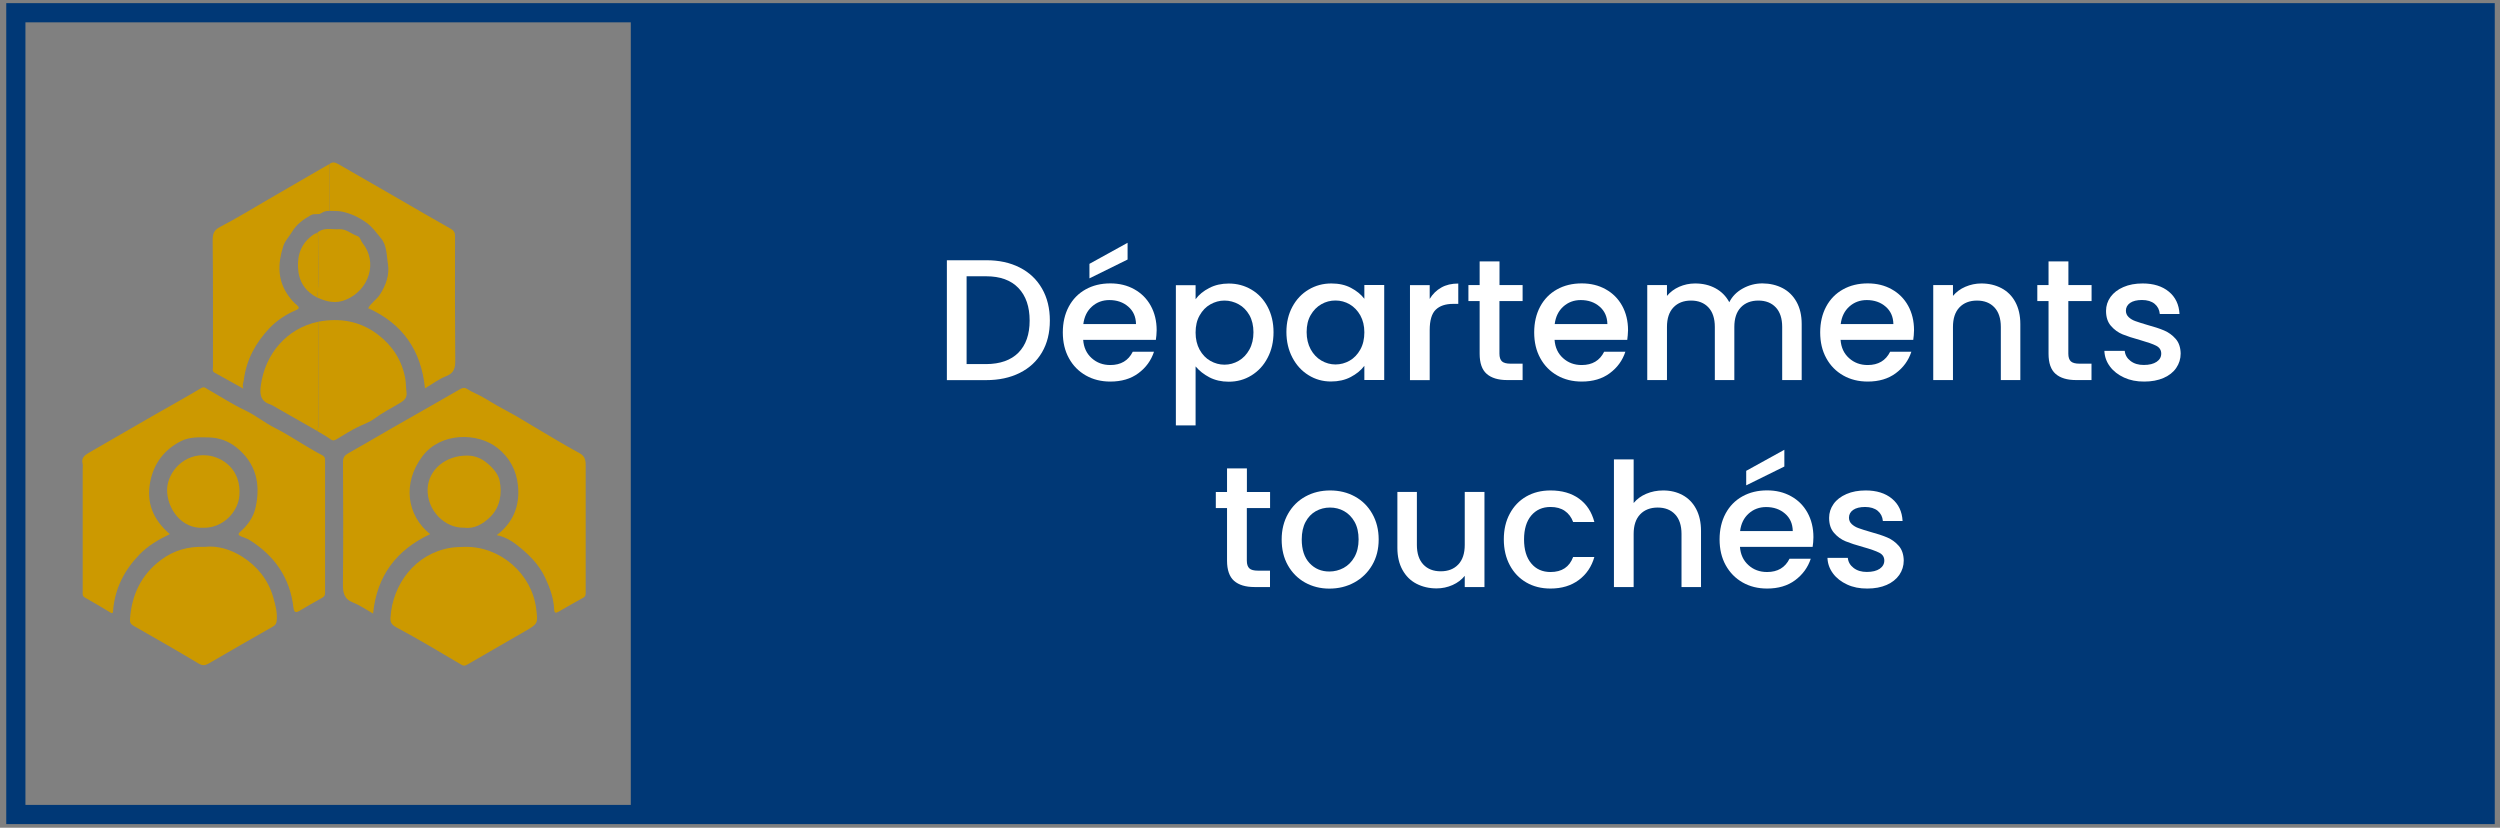 <svg xmlns="http://www.w3.org/2000/svg" width="296" height="98" viewBox="0 0 296 98" fill="none"><rect x="0" y="0" width="296" height="98" fill="#808080" stroke="none"/><path d="M44.173 72.645C43.372 72.195 42.631 71.667 41.804 71.344C40.705 70.91 40.594 70.144 40.603 69.106C40.654 64.306 40.637 59.499 40.611 54.699C40.611 54.172 40.808 53.908 41.234 53.67C42.861 52.759 44.471 51.806 46.09 50.87C47.974 49.79 49.857 48.726 51.74 47.645C52.651 47.126 53.572 46.599 54.483 46.071C54.756 45.918 55.012 45.858 55.293 46.045C55.932 46.462 56.656 46.709 57.312 47.109C58.267 47.696 59.255 48.267 60.261 48.794C61.334 49.356 62.365 50.036 63.43 50.649C65.143 51.653 66.839 52.7 68.585 53.636C69.233 53.985 69.344 54.444 69.344 55.057C69.344 59.192 69.344 63.328 69.344 67.463C69.344 68.348 69.344 69.242 69.344 70.135C69.344 70.382 69.352 70.603 69.08 70.756C68.1 71.293 67.128 71.854 66.148 72.416C65.842 72.594 65.637 72.637 65.612 72.16C65.552 70.833 65.118 69.616 64.555 68.408C63.771 66.732 62.493 65.523 61.078 64.434C60.431 63.932 59.69 63.541 58.812 63.362C60.763 61.881 61.556 59.907 61.334 57.542C61.164 55.712 60.337 54.172 58.906 53.04C56.554 51.177 52.157 51.16 50.01 54.027C47.616 57.21 48.161 61.022 50.93 63.243C46.943 65.106 44.616 68.161 44.173 72.645Z" fill="#CC9900"></path><path d="M20.11 63.242C18.73 63.898 17.512 64.621 16.498 65.668C14.7 67.531 13.601 69.701 13.387 72.296C13.37 72.534 13.379 72.705 13.055 72.509C12.058 71.905 11.053 71.318 10.047 70.748C9.706 70.552 9.792 70.263 9.792 69.99C9.792 65.148 9.792 60.298 9.792 55.456C9.792 55.278 9.826 55.09 9.783 54.929C9.596 54.197 10.047 53.882 10.593 53.567C13.064 52.155 15.518 50.708 17.989 49.296C19.931 48.181 21.891 47.1 23.817 45.952C24.183 45.73 24.354 45.952 24.567 46.079C26.058 46.913 27.489 47.866 29.032 48.589C30.293 49.185 31.358 50.079 32.593 50.691C33.846 51.312 35.022 52.104 36.232 52.81C36.854 53.176 37.476 53.559 38.123 53.882C38.413 54.027 38.49 54.197 38.49 54.495C38.481 59.719 38.481 64.936 38.49 70.16C38.49 70.45 38.43 70.628 38.132 70.782C37.229 71.267 36.351 71.811 35.456 72.322C34.988 72.594 34.809 72.483 34.741 71.922C34.332 68.407 32.517 65.804 29.56 63.949C29.27 63.761 28.921 63.668 28.597 63.532C28.273 63.387 28.077 63.285 28.478 62.928C29.347 62.162 30.012 61.234 30.267 60.068C30.881 57.269 30.301 54.835 28.001 52.98C27.038 52.206 25.904 51.806 24.66 51.789C23.561 51.772 22.445 51.712 21.423 52.231C19.48 53.227 18.261 54.793 17.81 56.928C17.273 59.464 18.108 61.523 20.11 63.242Z" fill="#CC9900"></path><path d="M39.027 19.411C39.35 19.148 39.683 19.216 40.007 19.403C41.626 20.33 43.244 21.266 44.863 22.194C46.704 23.258 48.544 24.321 50.385 25.385C51.373 25.955 52.37 26.525 53.367 27.087C53.725 27.282 53.879 27.529 53.879 27.972C53.861 32.839 53.861 37.706 53.904 42.574C53.913 43.493 53.827 44.148 52.822 44.539C51.961 44.871 51.194 45.467 50.317 45.977C49.874 41.484 47.675 38.328 43.594 36.489C43.943 35.851 44.599 35.468 44.991 34.864C45.707 33.749 46.142 32.516 45.928 31.239C45.758 30.218 45.826 29.069 45.102 28.201C44.565 27.563 44.114 26.891 43.372 26.355C42.452 25.7 41.532 25.274 40.484 25.053C40.015 24.951 39.512 24.994 39.027 24.968C39.027 23.122 39.027 21.266 39.027 19.411Z" fill="#CC9900"></path><path d="M39.027 19.412C39.027 21.267 39.027 23.113 39.027 24.968C38.669 24.96 38.345 25.019 38.03 25.24C37.68 25.479 37.237 25.232 36.811 25.47C35.9 25.989 35.107 26.542 34.545 27.495C34.221 28.049 33.744 28.5 33.539 29.146C32.875 31.223 32.824 33.205 34.178 35.06C34.468 35.46 34.783 35.826 35.158 36.132C35.525 36.439 35.363 36.583 35.047 36.719C33.855 37.23 32.781 37.928 31.895 38.864C30.267 40.591 29.168 42.591 28.87 44.982C28.836 45.288 28.64 45.561 28.819 46.02C27.575 45.331 26.475 44.727 25.376 44.105C25.104 43.952 25.214 43.663 25.214 43.433C25.206 38.455 25.24 33.477 25.18 28.5C25.172 27.683 25.308 27.257 26.075 26.857C28.035 25.836 29.927 24.679 31.844 23.564C33.855 22.398 35.865 21.233 37.876 20.067C38.268 19.846 38.652 19.633 39.027 19.412Z" fill="#CC9900"></path><path d="M24.252 64.749C25.794 64.57 27.379 65.081 28.708 65.932C30.446 67.038 31.758 68.646 32.346 70.705C32.602 71.599 32.849 72.492 32.764 73.454C32.73 73.803 32.645 73.99 32.329 74.177C29.79 75.615 27.259 77.079 24.737 78.543C24.32 78.789 23.987 78.849 23.51 78.559C20.971 77.036 18.398 75.573 15.824 74.101C15.484 73.905 15.356 73.675 15.39 73.301C15.594 70.442 16.711 68.059 19.045 66.306C20.553 65.174 22.241 64.672 24.252 64.749Z" fill="#CC9900"></path><path d="M54.952 64.749C59.255 64.63 62.979 67.982 63.481 72.05C63.703 73.837 63.72 73.837 62.118 74.764C59.869 76.066 57.619 77.359 55.37 78.661C55.114 78.806 54.935 78.891 54.603 78.687C52.055 77.172 49.499 75.658 46.891 74.254C46.32 73.939 46.201 73.641 46.235 73.105C46.474 69.216 49.132 65.549 53.35 64.859C53.93 64.766 54.492 64.774 54.952 64.749Z" fill="#CC9900"></path><path d="M37.689 38.089C40.262 37.604 42.657 38.021 44.753 39.621C46.465 40.931 47.59 42.65 47.982 44.812C48.076 45.339 48.05 45.867 48.127 46.386C48.246 47.16 47.794 47.458 47.232 47.79C46.244 48.369 45.221 48.896 44.292 49.594C43.841 49.934 43.202 50.172 42.639 50.428C41.651 50.879 40.739 51.483 39.794 52.036C39.546 52.181 39.367 52.189 39.103 51.993C38.618 51.628 38.072 51.347 37.553 51.032C37.714 50.768 37.697 50.479 37.697 50.198C37.689 46.156 37.689 42.123 37.689 38.089Z" fill="#CC9900"></path><path d="M37.689 38.089C37.689 42.123 37.689 46.156 37.689 50.181C37.689 50.47 37.706 50.76 37.544 51.015C35.968 50.113 34.391 49.211 32.807 48.318C32.517 48.156 32.244 47.96 31.937 47.858C30.804 47.475 30.753 46.599 30.881 45.646C31.375 41.935 33.931 38.872 37.689 38.089Z" fill="#CC9900"></path><path d="M24.047 62.485C21.508 62.647 19.736 60.196 19.787 57.924C19.838 55.95 21.747 53.602 24.584 53.925C26.331 54.121 28.589 55.559 28.342 58.69C28.205 60.562 26.424 62.562 24.047 62.485Z" fill="#CC9900"></path><path d="M54.978 62.477C52.651 62.57 50.513 60.392 50.632 57.848C50.734 55.635 52.745 53.891 55.387 53.942C56.188 53.959 56.92 54.231 57.559 54.742C58.301 55.329 58.991 56.086 59.161 56.929C59.468 58.46 59.212 60.069 58.028 61.217C57.21 62.026 56.162 62.647 54.978 62.477Z" fill="#CC9900"></path><path d="M37.561 27.563C38.336 26.866 39.274 27.197 40.151 27.138C41.004 27.087 41.583 27.708 42.316 27.946C42.657 28.057 42.699 28.499 42.912 28.763C44.761 31.052 43.705 34.337 40.961 35.485C39.751 35.996 38.66 35.724 37.561 35.23C37.851 32.822 37.629 30.405 37.68 27.997C37.689 27.861 37.604 27.716 37.561 27.563Z" fill="#CC9900"></path><path d="M37.561 27.564C37.604 27.708 37.689 27.861 37.681 28.006C37.621 30.414 37.851 32.831 37.561 35.239C36.13 34.49 35.363 33.324 35.286 31.691C35.201 30.031 35.755 28.695 37.152 27.751C37.272 27.674 37.425 27.632 37.561 27.564Z" fill="#CC9900"></path><path d="M294.243 1.508H1.876V96.437H294.243V1.508Z" stroke="#003876" stroke-width="2.272" stroke-miterlimit="10"></path><path d="M294.243 1.508H74.686V96.437H294.243V1.508Z" fill="#003876"></path><path d="M120.733 31.673C121.875 32.252 122.752 33.086 123.374 34.166C123.996 35.247 124.303 36.515 124.303 37.953C124.303 39.4 123.996 40.65 123.374 41.714C122.752 42.778 121.875 43.586 120.733 44.156C119.591 44.726 118.27 45.007 116.754 45.007H112.11V30.814H116.754C118.27 30.805 119.591 31.095 120.733 31.673ZM120.58 41.757C121.466 40.855 121.909 39.595 121.909 37.961C121.909 36.311 121.466 35.026 120.58 34.098C119.693 33.171 118.415 32.711 116.754 32.711H114.445V43.109H116.754C118.415 43.101 119.693 42.65 120.58 41.757Z" fill="white"></path><path d="M136.854 40.242H128.248C128.317 41.144 128.649 41.859 129.254 42.403C129.859 42.948 130.592 43.22 131.461 43.22C132.713 43.22 133.599 42.693 134.119 41.646H136.633C136.292 42.684 135.678 43.527 134.784 44.19C133.889 44.854 132.781 45.178 131.461 45.178C130.387 45.178 129.416 44.939 128.564 44.454C127.712 43.969 127.038 43.288 126.561 42.412C126.075 41.535 125.837 40.514 125.837 39.357C125.837 38.2 126.076 37.179 126.544 36.302C127.013 35.426 127.677 34.745 128.53 34.269C129.382 33.792 130.361 33.554 131.461 33.554C132.526 33.554 133.472 33.784 134.307 34.252C135.133 34.711 135.789 35.366 136.249 36.2C136.709 37.034 136.948 38.004 136.948 39.093C136.94 39.519 136.906 39.902 136.854 40.242ZM134.503 38.361C134.486 37.502 134.179 36.813 133.582 36.302C132.986 35.783 132.236 35.528 131.35 35.528C130.549 35.528 129.859 35.783 129.288 36.294C128.717 36.804 128.376 37.494 128.265 38.37H134.503V38.361ZM133.506 30.729L128.99 32.958V31.239L133.506 28.746V30.729Z" fill="white"></path><path d="M143.177 34.098C143.858 33.741 144.625 33.571 145.486 33.571C146.466 33.571 147.36 33.809 148.178 34.294C148.996 34.779 149.627 35.451 150.087 36.328C150.547 37.196 150.786 38.2 150.786 39.332C150.786 40.463 150.556 41.476 150.087 42.361C149.627 43.254 148.988 43.944 148.178 44.446C147.369 44.948 146.474 45.194 145.486 45.194C144.625 45.194 143.867 45.024 143.194 44.675C142.529 44.327 141.984 43.892 141.558 43.382V50.368H139.223V33.767H141.558V35.426C141.958 34.881 142.495 34.447 143.177 34.098ZM147.931 37.315C147.608 36.753 147.19 36.319 146.662 36.03C146.134 35.741 145.571 35.587 144.975 35.587C144.387 35.587 143.833 35.741 143.305 36.038C142.776 36.336 142.359 36.77 142.035 37.349C141.711 37.919 141.558 38.591 141.558 39.374C141.558 40.157 141.72 40.829 142.035 41.408C142.359 41.986 142.776 42.429 143.305 42.727C143.833 43.025 144.387 43.178 144.975 43.178C145.571 43.178 146.134 43.025 146.662 42.718C147.19 42.412 147.608 41.969 147.931 41.382C148.255 40.795 148.409 40.114 148.409 39.34C148.409 38.566 148.247 37.877 147.931 37.315Z" fill="white"></path><path d="M153.018 36.319C153.487 35.452 154.126 34.771 154.944 34.286C155.762 33.801 156.648 33.562 157.637 33.562C158.523 33.562 159.298 33.733 159.954 34.082C160.619 34.43 161.147 34.864 161.539 35.375V33.741H163.891V44.99H161.539V43.314C161.147 43.842 160.602 44.284 159.92 44.642C159.239 44.999 158.463 45.169 157.586 45.169C156.614 45.169 155.728 44.922 154.927 44.42C154.126 43.927 153.487 43.229 153.018 42.336C152.55 41.442 152.311 40.429 152.311 39.306C152.311 38.183 152.55 37.196 153.018 36.319ZM161.062 37.341C160.738 36.77 160.321 36.337 159.801 36.03C159.281 35.732 158.727 35.579 158.122 35.579C157.517 35.579 156.964 35.724 156.444 36.022C155.924 36.319 155.507 36.745 155.183 37.307C154.859 37.868 154.706 38.54 154.706 39.315C154.706 40.089 154.868 40.77 155.183 41.357C155.507 41.944 155.924 42.387 156.452 42.693C156.981 42.999 157.535 43.152 158.122 43.152C158.719 43.152 159.281 42.999 159.801 42.701C160.321 42.404 160.738 41.961 161.062 41.383C161.386 40.804 161.539 40.123 161.539 39.349C161.539 38.574 161.377 37.911 161.062 37.341Z" fill="white"></path><path d="M170.648 34.047C171.21 33.724 171.884 33.571 172.659 33.571V35.979H172.062C171.151 35.979 170.461 36.209 169.983 36.677C169.515 37.136 169.276 37.945 169.276 39.085V45.007H166.941V33.758H169.276V35.392C169.625 34.813 170.086 34.362 170.648 34.047Z" fill="white"></path><path d="M177.533 35.647V41.876C177.533 42.301 177.635 42.599 177.831 42.787C178.027 42.965 178.368 43.059 178.845 43.059H180.277V44.999H178.436C177.388 44.999 176.579 44.752 176.025 44.267C175.462 43.774 175.19 42.982 175.19 41.876V35.647H173.86V33.75H175.19V30.95H177.541V33.75H180.277V35.647H177.533Z" fill="white"></path><path d="M192.666 40.242H184.06C184.128 41.144 184.46 41.859 185.065 42.403C185.67 42.948 186.403 43.22 187.272 43.22C188.525 43.22 189.411 42.693 189.931 41.646H192.444C192.104 42.684 191.49 43.527 190.595 44.19C189.701 44.854 188.593 45.177 187.272 45.177C186.199 45.177 185.227 44.939 184.375 44.454C183.523 43.969 182.85 43.288 182.373 42.412C181.887 41.535 181.648 40.514 181.648 39.357C181.648 38.2 181.887 37.179 182.356 36.302C182.824 35.426 183.489 34.745 184.341 34.269C185.193 33.792 186.173 33.554 187.272 33.554C188.337 33.554 189.283 33.783 190.118 34.252C190.945 34.711 191.601 35.366 192.061 36.2C192.521 37.034 192.76 38.004 192.76 39.093C192.743 39.519 192.717 39.902 192.666 40.242ZM190.314 38.361C190.297 37.502 189.99 36.813 189.394 36.302C188.797 35.783 188.048 35.528 187.161 35.528C186.36 35.528 185.67 35.783 185.099 36.294C184.529 36.804 184.188 37.493 184.077 38.37H190.314V38.361Z" fill="white"></path><path d="M211.062 34.115C211.761 34.481 212.315 35.026 212.715 35.749C213.116 36.472 213.32 37.34 213.32 38.361V44.999H211.011V38.71C211.011 37.706 210.756 36.932 210.253 36.396C209.75 35.86 209.06 35.587 208.191 35.587C207.322 35.587 206.623 35.86 206.112 36.396C205.601 36.932 205.345 37.706 205.345 38.71V44.999H203.036V38.71C203.036 37.706 202.78 36.932 202.277 36.396C201.775 35.86 201.084 35.587 200.215 35.587C199.346 35.587 198.647 35.86 198.136 36.396C197.625 36.932 197.369 37.706 197.369 38.71V44.999H195.035V33.749H197.369V35.034C197.753 34.575 198.238 34.209 198.818 33.954C199.406 33.698 200.028 33.562 200.701 33.562C201.604 33.562 202.405 33.749 203.112 34.132C203.82 34.515 204.365 35.068 204.748 35.783C205.089 35.102 205.617 34.558 206.342 34.158C207.066 33.758 207.841 33.554 208.676 33.554C209.563 33.562 210.355 33.749 211.062 34.115Z" fill="white"></path><path d="M226.528 40.242H217.922C217.99 41.144 218.322 41.859 218.927 42.403C219.532 42.948 220.265 43.22 221.134 43.22C222.387 43.22 223.273 42.693 223.793 41.646H226.306C225.965 42.684 225.352 43.527 224.457 44.19C223.562 44.854 222.455 45.177 221.134 45.177C220.06 45.177 219.089 44.939 218.237 44.454C217.385 43.969 216.712 43.288 216.235 42.412C215.749 41.535 215.51 40.514 215.51 39.357C215.51 38.2 215.749 37.179 216.218 36.302C216.686 35.426 217.351 34.745 218.203 34.269C219.055 33.792 220.035 33.554 221.134 33.554C222.199 33.554 223.145 33.783 223.98 34.252C224.807 34.711 225.463 35.366 225.923 36.2C226.383 37.034 226.621 38.004 226.621 39.093C226.613 39.519 226.579 39.902 226.528 40.242ZM224.176 38.361C224.159 37.502 223.852 36.813 223.256 36.302C222.659 35.783 221.909 35.528 221.023 35.528C220.222 35.528 219.532 35.783 218.961 36.294C218.39 36.804 218.05 37.493 217.939 38.37H224.176V38.361Z" fill="white"></path><path d="M236.966 34.116C237.664 34.481 238.218 35.026 238.61 35.749C239.002 36.473 239.207 37.341 239.207 38.362V44.999H236.898V38.711C236.898 37.706 236.642 36.932 236.139 36.396C235.636 35.86 234.946 35.588 234.077 35.588C233.208 35.588 232.509 35.86 231.998 36.396C231.487 36.932 231.231 37.706 231.231 38.711V44.999H228.896V33.75H231.231V35.035C231.615 34.575 232.1 34.209 232.697 33.954C233.293 33.699 233.924 33.562 234.588 33.562C235.475 33.562 236.267 33.75 236.966 34.116Z" fill="white"></path><path d="M244.89 35.647V41.876C244.89 42.301 244.993 42.599 245.189 42.787C245.384 42.965 245.725 43.059 246.202 43.059H247.634V44.999H245.793C244.745 44.999 243.936 44.752 243.382 44.267C242.82 43.774 242.547 42.982 242.547 41.876V35.647H241.218V33.75H242.547V30.95H244.899V33.75H247.643V35.647H244.89Z" fill="white"></path><path d="M251.485 44.701C250.786 44.378 250.224 43.944 249.815 43.391C249.406 42.838 249.184 42.225 249.159 41.544H251.57C251.613 42.021 251.843 42.421 252.252 42.736C252.669 43.059 253.189 43.212 253.82 43.212C254.476 43.212 254.978 43.084 255.345 42.838C255.711 42.591 255.89 42.267 255.89 41.867C255.89 41.442 255.686 41.136 255.285 40.931C254.885 40.727 254.246 40.506 253.377 40.259C252.533 40.029 251.843 39.8 251.314 39.587C250.778 39.366 250.326 39.034 249.934 38.583C249.542 38.132 249.355 37.545 249.355 36.804C249.355 36.209 249.534 35.656 249.883 35.162C250.241 34.669 250.744 34.277 251.408 33.988C252.073 33.699 252.831 33.562 253.692 33.562C254.97 33.562 256.01 33.886 256.793 34.532C257.577 35.179 257.995 36.064 258.054 37.179H255.72C255.677 36.677 255.473 36.277 255.106 35.971C254.74 35.673 254.237 35.52 253.615 35.52C253.002 35.52 252.533 35.639 252.201 35.868C251.877 36.098 251.706 36.405 251.706 36.788C251.706 37.085 251.817 37.341 252.03 37.545C252.243 37.749 252.516 37.911 252.831 38.021C253.146 38.132 253.607 38.285 254.22 38.464C255.038 38.685 255.711 38.906 256.231 39.127C256.759 39.349 257.211 39.681 257.594 40.115C257.978 40.549 258.174 41.127 258.191 41.85C258.191 42.489 258.012 43.059 257.663 43.569C257.313 44.08 256.81 44.471 256.163 44.752C255.515 45.033 254.757 45.178 253.879 45.178C252.985 45.186 252.192 45.025 251.485 44.701Z" fill="white"></path><path d="M147.625 60.154V66.382C147.625 66.808 147.727 67.106 147.923 67.293C148.119 67.48 148.46 67.565 148.937 67.565H150.368V69.505H148.528C147.48 69.505 146.67 69.259 146.116 68.774C145.563 68.288 145.281 67.489 145.281 66.382V60.154H143.952V58.256H145.281V55.456H147.633V58.256H150.377V60.154H147.625Z" fill="white"></path><path d="M154.51 68.969C153.649 68.484 152.976 67.803 152.482 66.927C151.987 66.05 151.749 65.029 151.749 63.872C151.749 62.732 152.004 61.711 152.507 60.826C153.01 59.941 153.7 59.26 154.569 58.784C155.438 58.307 156.418 58.069 157.492 58.069C158.565 58.069 159.545 58.307 160.415 58.784C161.284 59.26 161.974 59.941 162.476 60.826C162.979 61.711 163.235 62.723 163.235 63.872C163.235 65.021 162.979 66.034 162.459 66.918C161.94 67.803 161.232 68.484 160.346 68.969C159.46 69.454 158.472 69.692 157.39 69.692C156.333 69.692 155.37 69.446 154.51 68.969ZM159.085 67.242C159.613 66.953 160.04 66.527 160.363 65.957C160.687 65.387 160.858 64.689 160.858 63.872C160.858 63.055 160.704 62.366 160.389 61.796C160.074 61.234 159.656 60.809 159.145 60.52C158.634 60.23 158.071 60.094 157.466 60.094C156.861 60.094 156.307 60.239 155.796 60.52C155.285 60.809 154.876 61.234 154.578 61.796C154.279 62.358 154.126 63.055 154.126 63.872C154.126 65.081 154.433 66.016 155.055 66.68C155.677 67.344 156.452 67.667 157.398 67.667C157.995 67.667 158.557 67.523 159.085 67.242Z" fill="white"></path><path d="M175.76 58.256V69.505H173.426V68.178C173.059 68.637 172.574 69.003 171.986 69.267C171.389 69.531 170.759 69.667 170.094 69.667C169.208 69.667 168.415 69.48 167.708 69.114C167.001 68.748 166.456 68.203 166.055 67.48C165.655 66.757 165.45 65.889 165.45 64.868V58.248H167.759V64.519C167.759 65.523 168.015 66.297 168.518 66.833C169.021 67.37 169.711 67.642 170.58 67.642C171.449 67.642 172.148 67.378 172.659 66.833C173.17 66.297 173.426 65.523 173.426 64.519V58.248H175.76V58.256Z" fill="white"></path><path d="M178.76 60.817C179.228 59.941 179.884 59.26 180.711 58.784C181.546 58.307 182.5 58.069 183.574 58.069C184.937 58.069 186.062 58.392 186.957 59.039C187.851 59.686 188.456 60.605 188.772 61.804H186.258C186.054 61.243 185.73 60.809 185.278 60.494C184.827 60.179 184.264 60.026 183.583 60.026C182.628 60.026 181.87 60.366 181.299 61.039C180.737 61.711 180.447 62.655 180.447 63.864C180.447 65.072 180.728 66.025 181.299 66.706C181.861 67.386 182.628 67.727 183.583 67.727C184.929 67.727 185.823 67.131 186.258 65.948H188.772C188.448 67.089 187.834 67.999 186.931 68.671C186.028 69.344 184.912 69.684 183.574 69.684C182.5 69.684 181.546 69.446 180.711 68.961C179.876 68.476 179.228 67.795 178.76 66.918C178.291 66.042 178.052 65.021 178.052 63.864C178.052 62.715 178.283 61.694 178.76 60.817Z" fill="white"></path><path d="M199.227 58.622C199.9 58.988 200.437 59.533 200.82 60.256C201.204 60.979 201.4 61.847 201.4 62.868V69.505H199.091V63.217C199.091 62.213 198.835 61.439 198.332 60.903C197.83 60.367 197.139 60.094 196.27 60.094C195.401 60.094 194.702 60.367 194.191 60.903C193.68 61.439 193.424 62.213 193.424 63.217V69.505H191.09V54.393H193.424V59.558C193.816 59.082 194.319 58.716 194.924 58.461C195.529 58.205 196.194 58.069 196.918 58.069C197.787 58.069 198.554 58.256 199.227 58.622Z" fill="white"></path><path d="M214.616 64.749H206.01C206.078 65.651 206.41 66.366 207.015 66.91C207.611 67.455 208.353 67.727 209.222 67.727C210.474 67.727 211.361 67.2 211.88 66.153H214.394C214.053 67.191 213.431 68.034 212.545 68.697C211.65 69.361 210.543 69.684 209.222 69.684C208.148 69.684 207.177 69.446 206.325 68.961C205.473 68.476 204.808 67.795 204.322 66.919C203.837 66.042 203.598 65.021 203.598 63.864C203.598 62.707 203.837 61.686 204.305 60.809C204.774 59.933 205.439 59.252 206.291 58.775C207.143 58.299 208.123 58.061 209.222 58.061C210.287 58.061 211.233 58.29 212.068 58.758C212.903 59.218 213.55 59.873 214.011 60.707C214.471 61.541 214.709 62.511 214.709 63.6C214.701 64.026 214.675 64.409 214.616 64.749ZM212.264 62.868C212.247 62.009 211.94 61.32 211.344 60.809C210.739 60.29 209.997 60.035 209.111 60.035C208.31 60.035 207.62 60.29 207.049 60.801C206.478 61.311 206.137 62 206.027 62.877H212.264V62.868ZM211.267 55.236L206.751 57.465V55.746L211.267 53.253V55.236Z" fill="white"></path><path d="M218.697 69.207C217.998 68.884 217.436 68.45 217.027 67.897C216.618 67.344 216.396 66.731 216.371 66.05H218.782C218.825 66.527 219.055 66.927 219.464 67.242C219.881 67.565 220.401 67.718 221.031 67.718C221.688 67.718 222.19 67.591 222.557 67.344C222.915 67.097 223.102 66.765 223.102 66.374C223.102 65.948 222.898 65.642 222.497 65.438C222.097 65.234 221.458 65.012 220.588 64.766C219.745 64.536 219.055 64.306 218.526 64.093C217.99 63.872 217.538 63.54 217.146 63.089C216.754 62.638 216.567 62.051 216.567 61.311C216.567 60.715 216.746 60.162 217.095 59.669C217.444 59.175 217.955 58.784 218.62 58.494C219.285 58.205 220.043 58.069 220.904 58.069C222.182 58.069 223.221 58.392 224.005 59.039C224.789 59.686 225.207 60.571 225.266 61.685H222.932C222.889 61.183 222.685 60.783 222.318 60.477C221.952 60.179 221.449 60.026 220.827 60.026C220.213 60.026 219.745 60.145 219.413 60.375C219.089 60.605 218.918 60.911 218.918 61.294C218.918 61.592 219.029 61.847 219.242 62.051C219.464 62.255 219.728 62.417 220.043 62.528C220.358 62.647 220.819 62.791 221.432 62.97C222.25 63.191 222.923 63.413 223.443 63.634C223.971 63.855 224.423 64.187 224.806 64.621C225.19 65.055 225.386 65.634 225.403 66.357C225.403 66.995 225.224 67.565 224.874 68.076C224.517 68.578 224.022 68.978 223.375 69.258C222.727 69.539 221.969 69.684 221.091 69.684C220.188 69.692 219.395 69.531 218.697 69.207Z" fill="white"></path></svg>